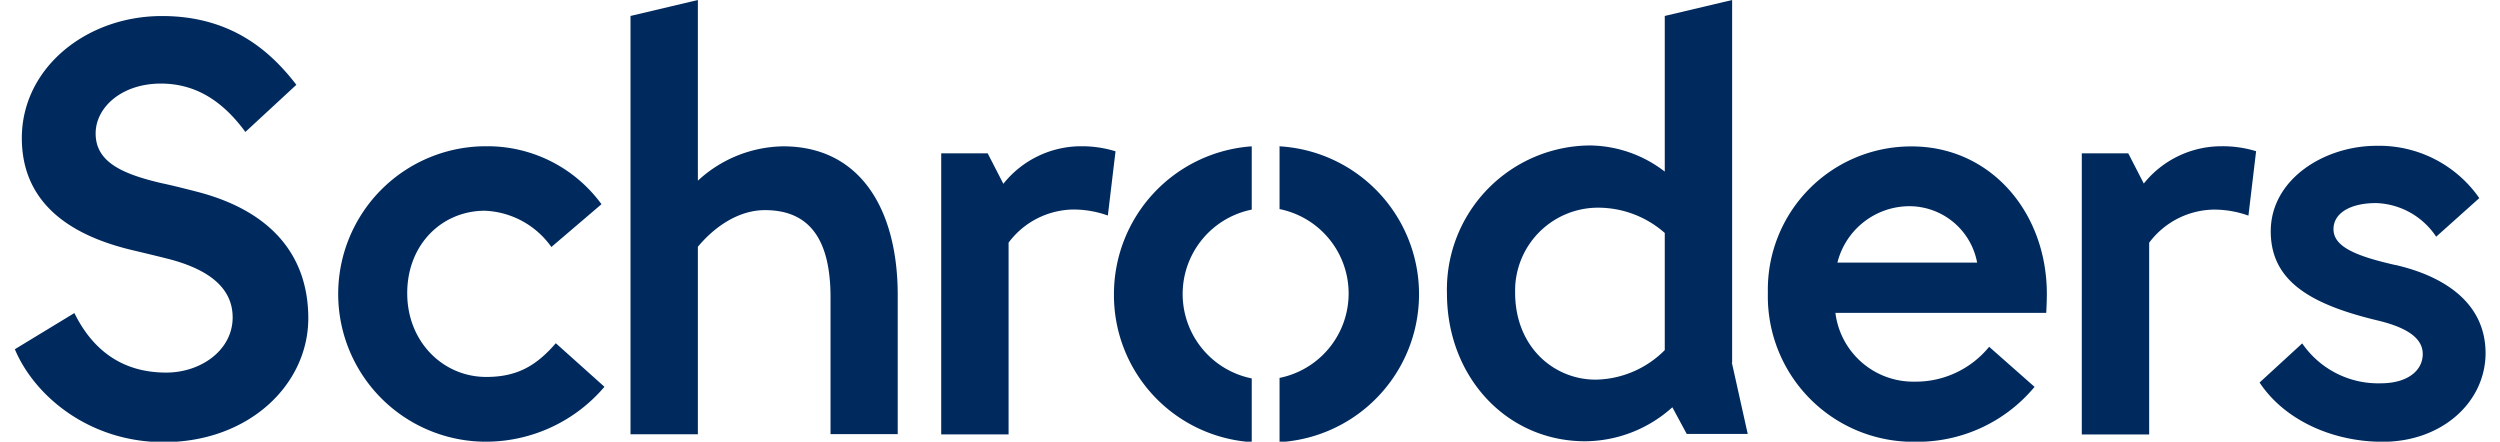 <svg xmlns="http://www.w3.org/2000/svg" id="AW68f0be9a7d9fc" viewBox="0 0 283.46 50.68" aria-hidden="true" width="283px" height="50px"><defs><linearGradient class="cerosgradient" data-cerosgradient="true" id="CerosGradient_id6fddcb130" gradientUnits="userSpaceOnUse" x1="50%" y1="100%" x2="50%" y2="0%"><stop offset="0%" stop-color="#d1d1d1"/><stop offset="100%" stop-color="#d1d1d1"/></linearGradient><linearGradient/><style>.cls-1-68f0be9a7d9fc{fill:#002a5e;}</style></defs><title>Schroders_Logo</title><path class="cls-1-68f0be9a7d9fc" d="M161.73,50.63L160.85,58a11.69,11.69,0,0,0-3.94-.69,9.42,9.42,0,0,0-7.45,3.8v22h-7.73V50.86h5.33l1.8,3.5a11.42,11.42,0,0,1,8.88-4.31A13.07,13.07,0,0,1,161.73,50.63Zm118,3.73-1.8-3.5h-5.33V83.12h7.73v-22a9.42,9.42,0,0,1,7.45-3.8,11.69,11.69,0,0,1,3.94.69l0.88-7.39a13.07,13.07,0,0,0-4-.57A11.42,11.42,0,0,0,279.68,54.37ZM123.59,50.06A14.71,14.71,0,0,0,113.81,54V33.27l-7.73,1.83v48h7.73V61.58c1.91-2.29,4.66-4.2,7.69-4.2,4.78,0,7.53,2.92,7.53,10v15.7h7.71v-16C136.73,57.37,132.5,50.06,123.59,50.06ZM89.52,76.52c-4.92,0-9.06-4-9.06-9.61s4-9.46,8.91-9.46A9.84,9.84,0,0,1,97,61.61l5.75-4.91a16.2,16.2,0,0,0-13.26-6.65,16.95,16.95,0,1,0,0,33.9,17.87,17.87,0,0,0,13.6-6.3l-5.58-5C95.22,75.3,93,76.52,89.52,76.52ZM56.42,55.29c-0.74-.19-2.82-0.73-4.13-1-4.69-1.09-7.58-2.5-7.58-5.71,0-3,3-5.72,7.48-5.72,4,0,7.1,2,9.7,5.55L67.74,43c-2.9-3.77-7.39-7.89-15.42-7.89-8.73,0-16.08,6-16.08,14,0,6.33,4,10.76,12.51,12.82,1.24,0.3,3.07.73,4.35,1.06,5.24,1.36,7.33,3.74,7.33,6.7,0,3.75-3.63,6.33-7.62,6.33-3.55,0-7.79-1.26-10.54-6.83l-6.83,4.15C37.69,78.72,44,84,52.51,84c9.8,0,16.6-6.61,16.6-14.22C69.1,62.41,64.66,57.44,56.42,55.29Zm252.16,8.39c-4.4-1-7.1-2.06-7.1-4.11,0-1.89,2-3,4.88-3a8.6,8.6,0,0,1,6.9,3.86L318.21,56a14,14,0,0,0-11.79-6c-6,0-12.14,3.84-12.14,9.81,0,5.61,4.38,8.34,12.22,10.22,2.94,0.7,5.22,1.82,5.22,3.86,0,1.85-1.67,3.36-4.83,3.36a10.57,10.57,0,0,1-9-4.58L293,77.16c2.78,4.22,8.24,6.8,14.13,6.8,6.79,0,11.8-4.54,11.8-10.2C318.9,67.94,314.07,64.93,308.58,63.67ZM161.55,67A16.9,16.9,0,0,0,177.36,84V76.69a9.88,9.88,0,0,1,0-19.37V50.06A17,17,0,0,0,161.55,67Zm19-17v7.26a9.88,9.88,0,0,1,0,19.37V84A17,17,0,0,0,180.58,50.06Zm51.89,24.85,1.83,8.21h-7l-1.65-3.06a15.07,15.07,0,0,1-10,3.9c-9.07,0-15.86-7.45-15.86-16.94a16.52,16.52,0,0,1,16.45-17,14.29,14.29,0,0,1,8.54,3V35.1l7.73-1.83V74.91ZM224.75,60a11.57,11.57,0,0,0-7.78-2.9,9.52,9.52,0,0,0-9.39,9.73c0,6.27,4.46,10,9.24,10a11.42,11.42,0,0,0,7.93-3.39V60Zm43.84,7c0,0.9-.07,2.17-0.07,2.17H244.33a9,9,0,0,0,9.1,7.89,10.86,10.86,0,0,0,8.54-4l5.21,4.6a17.47,17.47,0,0,1-13.6,6.3,16.69,16.69,0,0,1-17-17.1,16.43,16.43,0,0,1,16.49-16.79C262.11,50.06,268.59,57.6,268.59,67Zm-8-3.6a7.92,7.92,0,0,0-7.9-6.47,8.54,8.54,0,0,0-8.13,6.47h16Z" transform="translate(-35.43 -33.27)"/></svg>